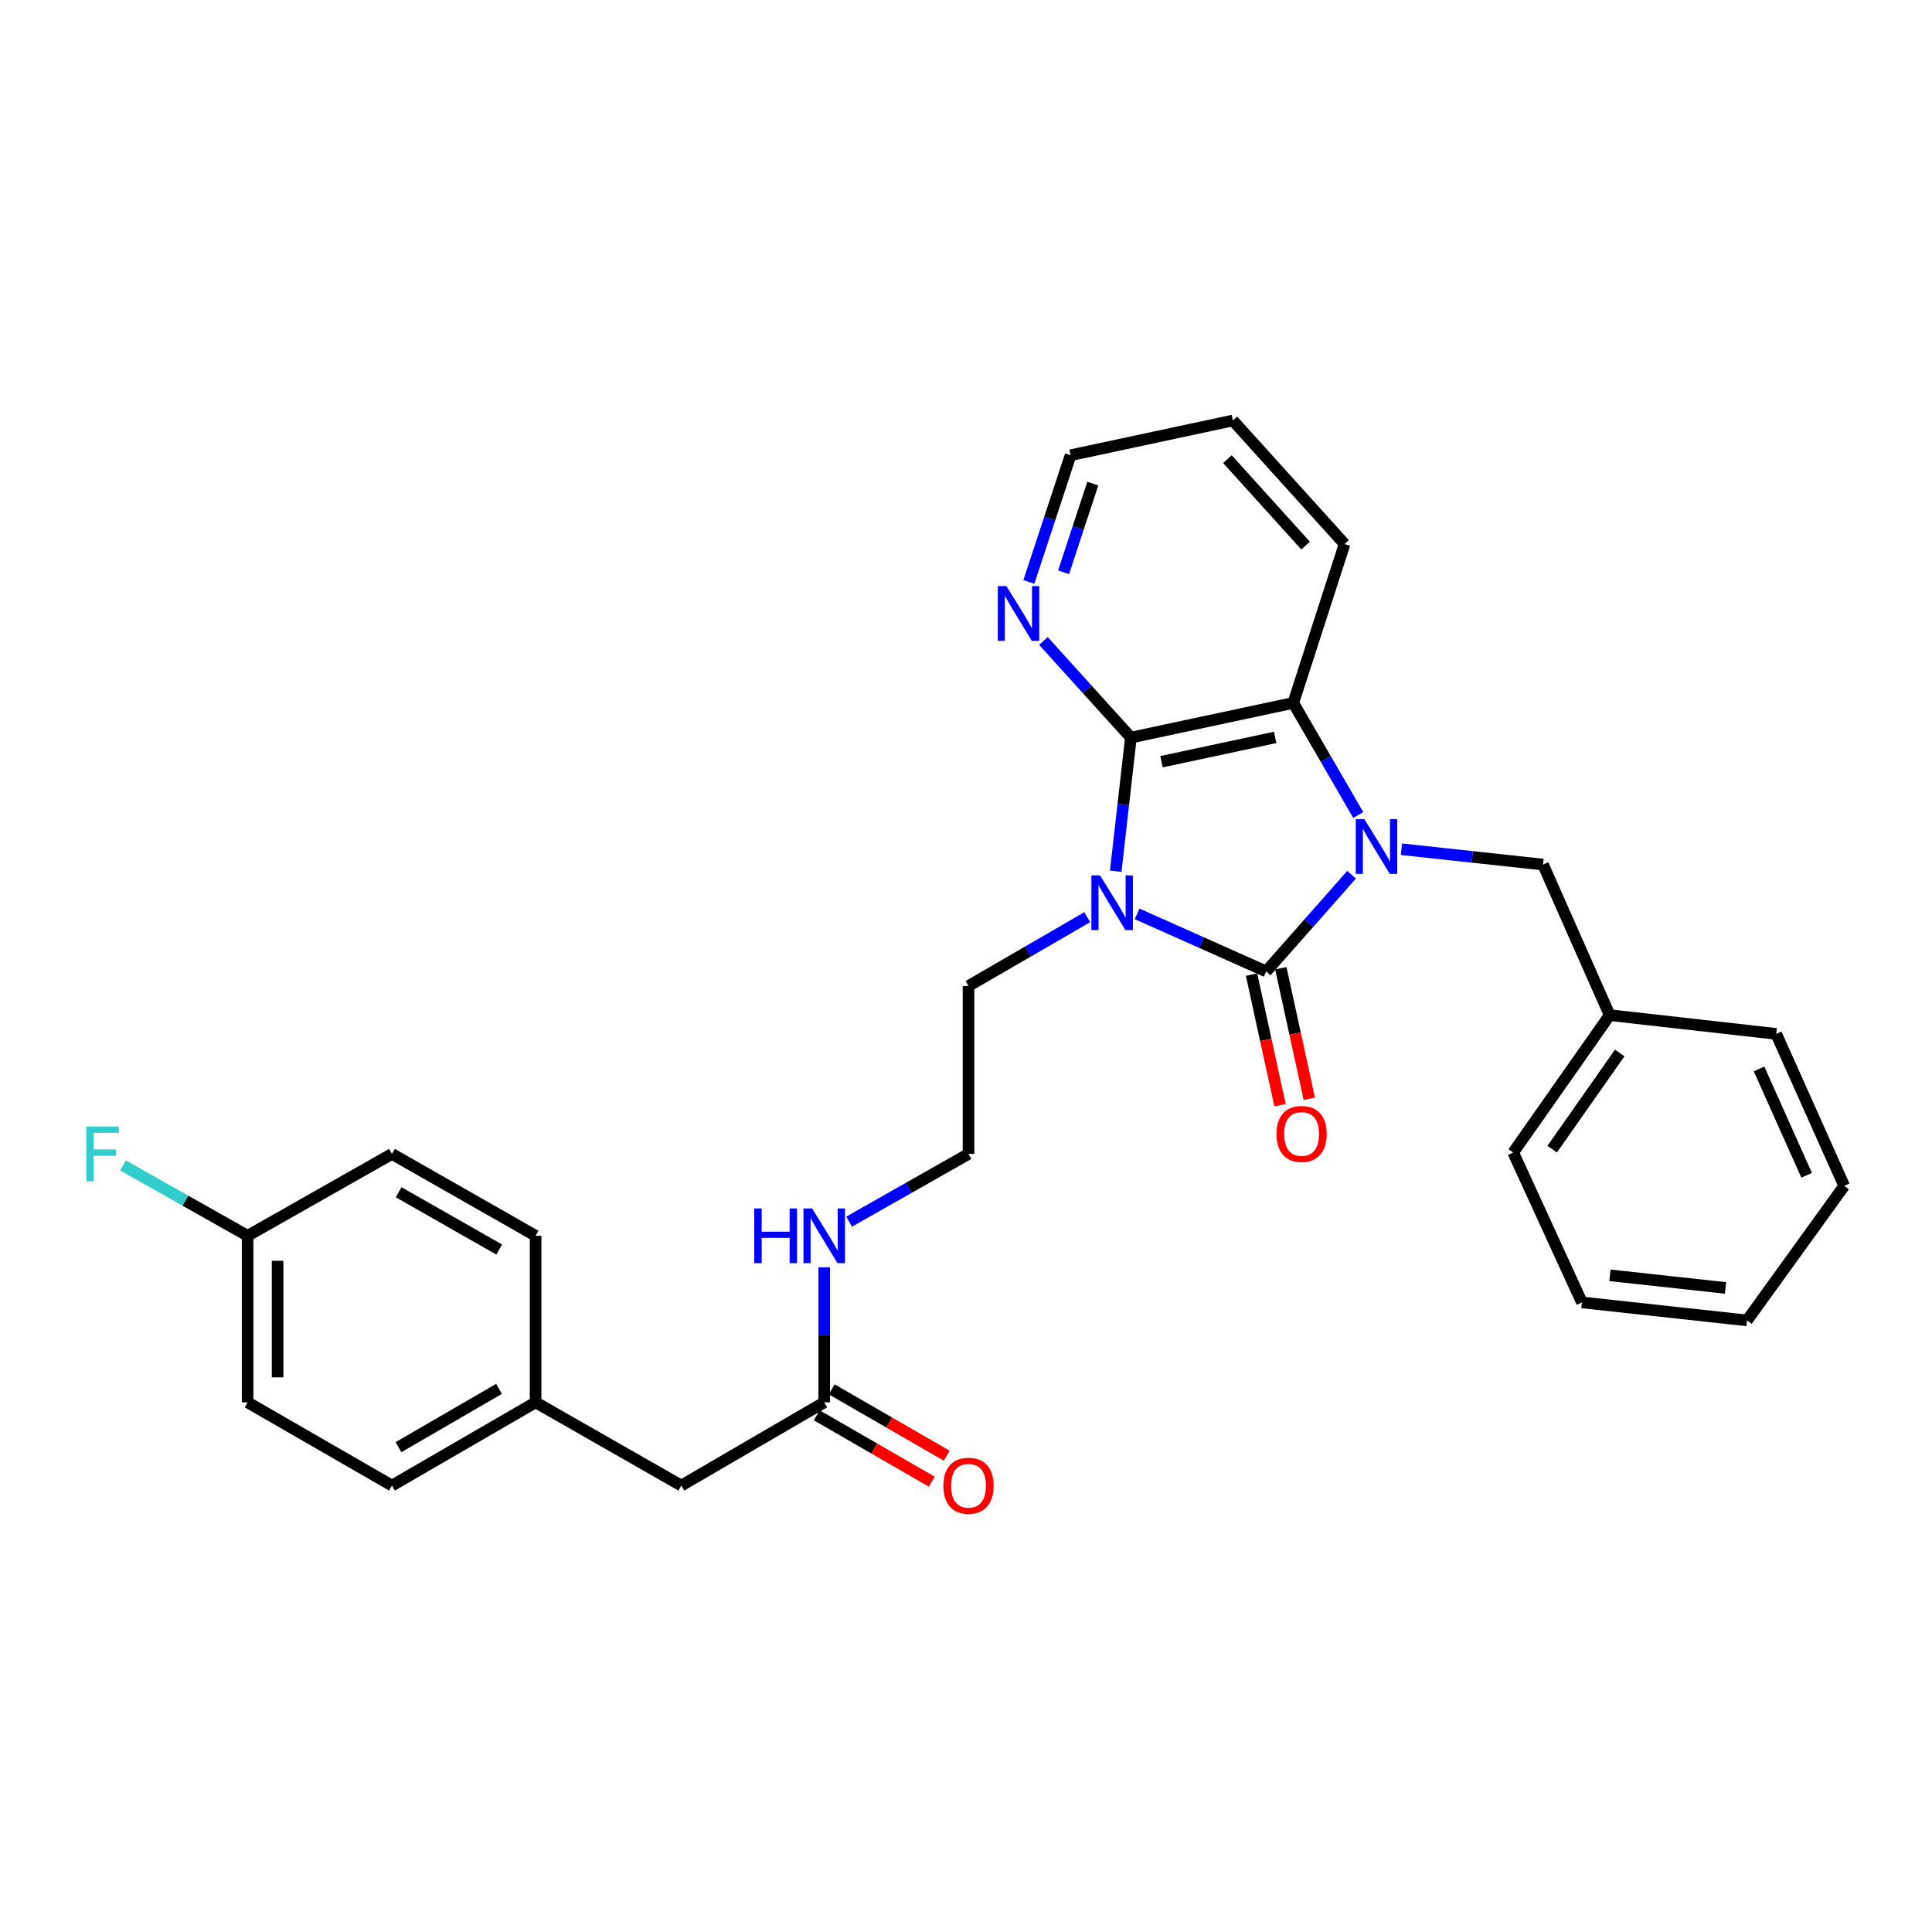 <?xml version='1.0' encoding='iso-8859-1'?>
<svg version='1.1' baseProfile='full'
              xmlns='http://www.w3.org/2000/svg'
                      xmlns:rdkit='http://www.rdkit.org/xml'
                      xmlns:xlink='http://www.w3.org/1999/xlink'
                  xml:space='preserve'
width='1000px' height='1000px' viewBox='0 0 1000 1000'>
<!-- END OF HEADER -->
<rect style='opacity:1.0;fill:#FFFFFF;stroke:none' width='1000' height='1000' x='0' y='0'> </rect>
<path class='bond-0' d='M 588.566,473.021 L 621.973,487.917' style='fill:none;fill-rule:evenodd;stroke:#0000FF;stroke-width:6px;stroke-linecap:butt;stroke-linejoin:miter;stroke-opacity:1' />
<path class='bond-0' d='M 621.973,487.917 L 655.379,502.813' style='fill:none;fill-rule:evenodd;stroke:#000000;stroke-width:6px;stroke-linecap:butt;stroke-linejoin:miter;stroke-opacity:1' />
<path class='bond-2' d='M 577.495,450.948 L 581.421,416.366' style='fill:none;fill-rule:evenodd;stroke:#0000FF;stroke-width:6px;stroke-linecap:butt;stroke-linejoin:miter;stroke-opacity:1' />
<path class='bond-2' d='M 581.421,416.366 L 585.347,381.784' style='fill:none;fill-rule:evenodd;stroke:#000000;stroke-width:6px;stroke-linecap:butt;stroke-linejoin:miter;stroke-opacity:1' />
<path class='bond-8' d='M 562.755,474.728 L 532.029,492.537' style='fill:none;fill-rule:evenodd;stroke:#0000FF;stroke-width:6px;stroke-linecap:butt;stroke-linejoin:miter;stroke-opacity:1' />
<path class='bond-8' d='M 532.029,492.537 L 501.302,510.345' style='fill:none;fill-rule:evenodd;stroke:#000000;stroke-width:6px;stroke-linecap:butt;stroke-linejoin:miter;stroke-opacity:1' />
<path class='bond-1' d='M 655.379,502.813 L 677.48,477.791' style='fill:none;fill-rule:evenodd;stroke:#000000;stroke-width:6px;stroke-linecap:butt;stroke-linejoin:miter;stroke-opacity:1' />
<path class='bond-1' d='M 677.48,477.791 L 699.581,452.768' style='fill:none;fill-rule:evenodd;stroke:#0000FF;stroke-width:6px;stroke-linecap:butt;stroke-linejoin:miter;stroke-opacity:1' />
<path class='bond-6' d='M 647.802,504.466 L 655.17,538.253' style='fill:none;fill-rule:evenodd;stroke:#000000;stroke-width:6px;stroke-linecap:butt;stroke-linejoin:miter;stroke-opacity:1' />
<path class='bond-6' d='M 655.17,538.253 L 662.539,572.04' style='fill:none;fill-rule:evenodd;stroke:#FF0000;stroke-width:6px;stroke-linecap:butt;stroke-linejoin:miter;stroke-opacity:1' />
<path class='bond-6' d='M 662.957,501.161 L 670.325,534.948' style='fill:none;fill-rule:evenodd;stroke:#000000;stroke-width:6px;stroke-linecap:butt;stroke-linejoin:miter;stroke-opacity:1' />
<path class='bond-6' d='M 670.325,534.948 L 677.694,568.735' style='fill:none;fill-rule:evenodd;stroke:#FF0000;stroke-width:6px;stroke-linecap:butt;stroke-linejoin:miter;stroke-opacity:1' />
<path class='bond-4' d='M 725.385,439.564 L 762.03,443.532' style='fill:none;fill-rule:evenodd;stroke:#0000FF;stroke-width:6px;stroke-linecap:butt;stroke-linejoin:miter;stroke-opacity:1' />
<path class='bond-4' d='M 762.03,443.532 L 798.676,447.499' style='fill:none;fill-rule:evenodd;stroke:#000000;stroke-width:6px;stroke-linecap:butt;stroke-linejoin:miter;stroke-opacity:1' />
<path class='bond-29' d='M 703.026,421.858 L 686.208,392.842' style='fill:none;fill-rule:evenodd;stroke:#0000FF;stroke-width:6px;stroke-linecap:butt;stroke-linejoin:miter;stroke-opacity:1' />
<path class='bond-29' d='M 686.208,392.842 L 669.391,363.825' style='fill:none;fill-rule:evenodd;stroke:#000000;stroke-width:6px;stroke-linecap:butt;stroke-linejoin:miter;stroke-opacity:1' />
<path class='bond-3' d='M 585.347,381.784 L 669.391,363.825' style='fill:none;fill-rule:evenodd;stroke:#000000;stroke-width:6px;stroke-linecap:butt;stroke-linejoin:miter;stroke-opacity:1' />
<path class='bond-3' d='M 601.194,394.259 L 660.025,381.688' style='fill:none;fill-rule:evenodd;stroke:#000000;stroke-width:6px;stroke-linecap:butt;stroke-linejoin:miter;stroke-opacity:1' />
<path class='bond-5' d='M 585.347,381.784 L 562.717,356.78' style='fill:none;fill-rule:evenodd;stroke:#000000;stroke-width:6px;stroke-linecap:butt;stroke-linejoin:miter;stroke-opacity:1' />
<path class='bond-5' d='M 562.717,356.78 L 540.087,331.777' style='fill:none;fill-rule:evenodd;stroke:#0000FF;stroke-width:6px;stroke-linecap:butt;stroke-linejoin:miter;stroke-opacity:1' />
<path class='bond-16' d='M 669.391,363.825 L 695.958,281.599' style='fill:none;fill-rule:evenodd;stroke:#000000;stroke-width:6px;stroke-linecap:butt;stroke-linejoin:miter;stroke-opacity:1' />
<path class='bond-14' d='M 798.676,447.499 L 833.162,525.434' style='fill:none;fill-rule:evenodd;stroke:#000000;stroke-width:6px;stroke-linecap:butt;stroke-linejoin:miter;stroke-opacity:1' />
<path class='bond-22' d='M 532.548,301.201 L 543.337,268.413' style='fill:none;fill-rule:evenodd;stroke:#0000FF;stroke-width:6px;stroke-linecap:butt;stroke-linejoin:miter;stroke-opacity:1' />
<path class='bond-22' d='M 543.337,268.413 L 554.126,235.626' style='fill:none;fill-rule:evenodd;stroke:#000000;stroke-width:6px;stroke-linecap:butt;stroke-linejoin:miter;stroke-opacity:1' />
<path class='bond-22' d='M 550.519,296.213 L 558.071,273.262' style='fill:none;fill-rule:evenodd;stroke:#0000FF;stroke-width:6px;stroke-linecap:butt;stroke-linejoin:miter;stroke-opacity:1' />
<path class='bond-22' d='M 558.071,273.262 L 565.623,250.31' style='fill:none;fill-rule:evenodd;stroke:#000000;stroke-width:6px;stroke-linecap:butt;stroke-linejoin:miter;stroke-opacity:1' />
<path class='bond-7' d='M 426.616,725.846 L 426.616,690.904' style='fill:none;fill-rule:evenodd;stroke:#000000;stroke-width:6px;stroke-linecap:butt;stroke-linejoin:miter;stroke-opacity:1' />
<path class='bond-7' d='M 426.616,690.904 L 426.616,655.962' style='fill:none;fill-rule:evenodd;stroke:#0000FF;stroke-width:6px;stroke-linecap:butt;stroke-linejoin:miter;stroke-opacity:1' />
<path class='bond-9' d='M 422.741,732.564 L 452.506,749.735' style='fill:none;fill-rule:evenodd;stroke:#000000;stroke-width:6px;stroke-linecap:butt;stroke-linejoin:miter;stroke-opacity:1' />
<path class='bond-9' d='M 452.506,749.735 L 482.271,766.907' style='fill:none;fill-rule:evenodd;stroke:#FF0000;stroke-width:6px;stroke-linecap:butt;stroke-linejoin:miter;stroke-opacity:1' />
<path class='bond-9' d='M 430.492,719.128 L 460.257,736.3' style='fill:none;fill-rule:evenodd;stroke:#000000;stroke-width:6px;stroke-linecap:butt;stroke-linejoin:miter;stroke-opacity:1' />
<path class='bond-9' d='M 460.257,736.3 L 490.022,753.471' style='fill:none;fill-rule:evenodd;stroke:#FF0000;stroke-width:6px;stroke-linecap:butt;stroke-linejoin:miter;stroke-opacity:1' />
<path class='bond-11' d='M 426.616,725.846 L 352.637,768.932' style='fill:none;fill-rule:evenodd;stroke:#000000;stroke-width:6px;stroke-linecap:butt;stroke-linejoin:miter;stroke-opacity:1' />
<path class='bond-17' d='M 501.302,510.345 L 501.302,597.268' style='fill:none;fill-rule:evenodd;stroke:#000000;stroke-width:6px;stroke-linecap:butt;stroke-linejoin:miter;stroke-opacity:1' />
<path class='bond-10' d='M 439.503,632.335 L 470.403,614.801' style='fill:none;fill-rule:evenodd;stroke:#0000FF;stroke-width:6px;stroke-linecap:butt;stroke-linejoin:miter;stroke-opacity:1' />
<path class='bond-10' d='M 470.403,614.801 L 501.302,597.268' style='fill:none;fill-rule:evenodd;stroke:#000000;stroke-width:6px;stroke-linecap:butt;stroke-linejoin:miter;stroke-opacity:1' />
<path class='bond-12' d='M 352.637,768.932 L 277.218,725.846' style='fill:none;fill-rule:evenodd;stroke:#000000;stroke-width:6px;stroke-linecap:butt;stroke-linejoin:miter;stroke-opacity:1' />
<path class='bond-20' d='M 277.218,725.846 L 277.218,639.647' style='fill:none;fill-rule:evenodd;stroke:#000000;stroke-width:6px;stroke-linecap:butt;stroke-linejoin:miter;stroke-opacity:1' />
<path class='bond-21' d='M 277.218,725.846 L 202.877,768.932' style='fill:none;fill-rule:evenodd;stroke:#000000;stroke-width:6px;stroke-linecap:butt;stroke-linejoin:miter;stroke-opacity:1' />
<path class='bond-21' d='M 258.289,718.889 L 206.25,749.049' style='fill:none;fill-rule:evenodd;stroke:#000000;stroke-width:6px;stroke-linecap:butt;stroke-linejoin:miter;stroke-opacity:1' />
<path class='bond-13' d='M 128.165,639.647 L 128.165,725.846' style='fill:none;fill-rule:evenodd;stroke:#000000;stroke-width:6px;stroke-linecap:butt;stroke-linejoin:miter;stroke-opacity:1' />
<path class='bond-13' d='M 143.676,652.577 L 143.676,712.916' style='fill:none;fill-rule:evenodd;stroke:#000000;stroke-width:6px;stroke-linecap:butt;stroke-linejoin:miter;stroke-opacity:1' />
<path class='bond-15' d='M 128.165,639.647 L 95.924,621.443' style='fill:none;fill-rule:evenodd;stroke:#000000;stroke-width:6px;stroke-linecap:butt;stroke-linejoin:miter;stroke-opacity:1' />
<path class='bond-15' d='M 95.924,621.443 L 63.683,603.239' style='fill:none;fill-rule:evenodd;stroke:#33CCCC;stroke-width:6px;stroke-linecap:butt;stroke-linejoin:miter;stroke-opacity:1' />
<path class='bond-32' d='M 128.165,639.647 L 202.877,597.268' style='fill:none;fill-rule:evenodd;stroke:#000000;stroke-width:6px;stroke-linecap:butt;stroke-linejoin:miter;stroke-opacity:1' />
<path class='bond-23' d='M 833.162,525.434 L 783.225,596.544' style='fill:none;fill-rule:evenodd;stroke:#000000;stroke-width:6px;stroke-linecap:butt;stroke-linejoin:miter;stroke-opacity:1' />
<path class='bond-23' d='M 838.366,545.015 L 803.41,594.791' style='fill:none;fill-rule:evenodd;stroke:#000000;stroke-width:6px;stroke-linecap:butt;stroke-linejoin:miter;stroke-opacity:1' />
<path class='bond-24' d='M 833.162,525.434 L 919.361,535.137' style='fill:none;fill-rule:evenodd;stroke:#000000;stroke-width:6px;stroke-linecap:butt;stroke-linejoin:miter;stroke-opacity:1' />
<path class='bond-30' d='M 695.958,281.599 L 638.145,217.65' style='fill:none;fill-rule:evenodd;stroke:#000000;stroke-width:6px;stroke-linecap:butt;stroke-linejoin:miter;stroke-opacity:1' />
<path class='bond-30' d='M 675.78,282.409 L 635.311,237.645' style='fill:none;fill-rule:evenodd;stroke:#000000;stroke-width:6px;stroke-linecap:butt;stroke-linejoin:miter;stroke-opacity:1' />
<path class='bond-18' d='M 202.877,597.268 L 277.218,639.647' style='fill:none;fill-rule:evenodd;stroke:#000000;stroke-width:6px;stroke-linecap:butt;stroke-linejoin:miter;stroke-opacity:1' />
<path class='bond-18' d='M 206.346,617.1 L 258.385,646.766' style='fill:none;fill-rule:evenodd;stroke:#000000;stroke-width:6px;stroke-linecap:butt;stroke-linejoin:miter;stroke-opacity:1' />
<path class='bond-19' d='M 128.165,725.846 L 202.877,768.932' style='fill:none;fill-rule:evenodd;stroke:#000000;stroke-width:6px;stroke-linecap:butt;stroke-linejoin:miter;stroke-opacity:1' />
<path class='bond-25' d='M 554.126,235.626 L 638.145,217.65' style='fill:none;fill-rule:evenodd;stroke:#000000;stroke-width:6px;stroke-linecap:butt;stroke-linejoin:miter;stroke-opacity:1' />
<path class='bond-27' d='M 783.225,596.544 L 818.797,674.125' style='fill:none;fill-rule:evenodd;stroke:#000000;stroke-width:6px;stroke-linecap:butt;stroke-linejoin:miter;stroke-opacity:1' />
<path class='bond-26' d='M 919.361,535.137 L 954.545,613.804' style='fill:none;fill-rule:evenodd;stroke:#000000;stroke-width:6px;stroke-linecap:butt;stroke-linejoin:miter;stroke-opacity:1' />
<path class='bond-26' d='M 910.479,553.27 L 935.108,608.337' style='fill:none;fill-rule:evenodd;stroke:#000000;stroke-width:6px;stroke-linecap:butt;stroke-linejoin:miter;stroke-opacity:1' />
<path class='bond-28' d='M 954.545,613.804 L 904.272,683.449' style='fill:none;fill-rule:evenodd;stroke:#000000;stroke-width:6px;stroke-linecap:butt;stroke-linejoin:miter;stroke-opacity:1' />
<path class='bond-31' d='M 818.797,674.125 L 904.272,683.449' style='fill:none;fill-rule:evenodd;stroke:#000000;stroke-width:6px;stroke-linecap:butt;stroke-linejoin:miter;stroke-opacity:1' />
<path class='bond-31' d='M 833.301,660.104 L 893.133,666.631' style='fill:none;fill-rule:evenodd;stroke:#000000;stroke-width:6px;stroke-linecap:butt;stroke-linejoin:miter;stroke-opacity:1' />
<path  class='atom-0' d='M 569.383 453.099
L 578.663 468.099
Q 579.583 469.579, 581.063 472.259
Q 582.543 474.939, 582.623 475.099
L 582.623 453.099
L 586.383 453.099
L 586.383 481.419
L 582.503 481.419
L 572.543 465.019
Q 571.383 463.099, 570.143 460.899
Q 568.943 458.699, 568.583 458.019
L 568.583 481.419
L 564.903 481.419
L 564.903 453.099
L 569.383 453.099
' fill='#0000FF'/>
<path  class='atom-2' d='M 706.217 424.007
L 715.497 439.007
Q 716.417 440.487, 717.897 443.167
Q 719.377 445.847, 719.457 446.007
L 719.457 424.007
L 723.217 424.007
L 723.217 452.327
L 719.337 452.327
L 709.377 435.927
Q 708.217 434.007, 706.977 431.807
Q 705.777 429.607, 705.417 428.927
L 705.417 452.327
L 701.737 452.327
L 701.737 424.007
L 706.217 424.007
' fill='#0000FF'/>
<path  class='atom-6' d='M 520.92 303.356
L 530.2 318.356
Q 531.12 319.836, 532.6 322.516
Q 534.08 325.196, 534.16 325.356
L 534.16 303.356
L 537.92 303.356
L 537.92 331.676
L 534.04 331.676
L 524.08 315.276
Q 522.92 313.356, 521.68 311.156
Q 520.48 308.956, 520.12 308.276
L 520.12 331.676
L 516.44 331.676
L 516.44 303.356
L 520.92 303.356
' fill='#0000FF'/>
<path  class='atom-7' d='M 660.708 586.938
Q 660.708 580.138, 664.068 576.338
Q 667.428 572.538, 673.708 572.538
Q 679.988 572.538, 683.348 576.338
Q 686.708 580.138, 686.708 586.938
Q 686.708 593.818, 683.308 597.738
Q 679.908 601.618, 673.708 601.618
Q 667.468 601.618, 664.068 597.738
Q 660.708 593.858, 660.708 586.938
M 673.708 598.418
Q 678.028 598.418, 680.348 595.538
Q 682.708 592.618, 682.708 586.938
Q 682.708 581.378, 680.348 578.578
Q 678.028 575.738, 673.708 575.738
Q 669.388 575.738, 667.028 578.538
Q 664.708 581.338, 664.708 586.938
Q 664.708 592.658, 667.028 595.538
Q 669.388 598.418, 673.708 598.418
' fill='#FF0000'/>
<path  class='atom-10' d='M 488.302 769.012
Q 488.302 762.212, 491.662 758.412
Q 495.022 754.612, 501.302 754.612
Q 507.582 754.612, 510.942 758.412
Q 514.302 762.212, 514.302 769.012
Q 514.302 775.892, 510.902 779.812
Q 507.502 783.692, 501.302 783.692
Q 495.062 783.692, 491.662 779.812
Q 488.302 775.932, 488.302 769.012
M 501.302 780.492
Q 505.622 780.492, 507.942 777.612
Q 510.302 774.692, 510.302 769.012
Q 510.302 763.452, 507.942 760.652
Q 505.622 757.812, 501.302 757.812
Q 496.982 757.812, 494.622 760.612
Q 492.302 763.412, 492.302 769.012
Q 492.302 774.732, 494.622 777.612
Q 496.982 780.492, 501.302 780.492
' fill='#FF0000'/>
<path  class='atom-11' d='M 390.396 625.487
L 394.236 625.487
L 394.236 637.527
L 408.716 637.527
L 408.716 625.487
L 412.556 625.487
L 412.556 653.807
L 408.716 653.807
L 408.716 640.727
L 394.236 640.727
L 394.236 653.807
L 390.396 653.807
L 390.396 625.487
' fill='#0000FF'/>
<path  class='atom-11' d='M 420.356 625.487
L 429.636 640.487
Q 430.556 641.967, 432.036 644.647
Q 433.516 647.327, 433.596 647.487
L 433.596 625.487
L 437.356 625.487
L 437.356 653.807
L 433.476 653.807
L 423.516 637.407
Q 422.356 635.487, 421.116 633.287
Q 419.916 631.087, 419.556 630.407
L 419.556 653.807
L 415.876 653.807
L 415.876 625.487
L 420.356 625.487
' fill='#0000FF'/>
<path  class='atom-16' d='M 44.689 583.108
L 61.529 583.108
L 61.529 586.348
L 48.489 586.348
L 48.489 594.948
L 60.089 594.948
L 60.089 598.228
L 48.489 598.228
L 48.489 611.428
L 44.689 611.428
L 44.689 583.108
' fill='#33CCCC'/>
</svg>
